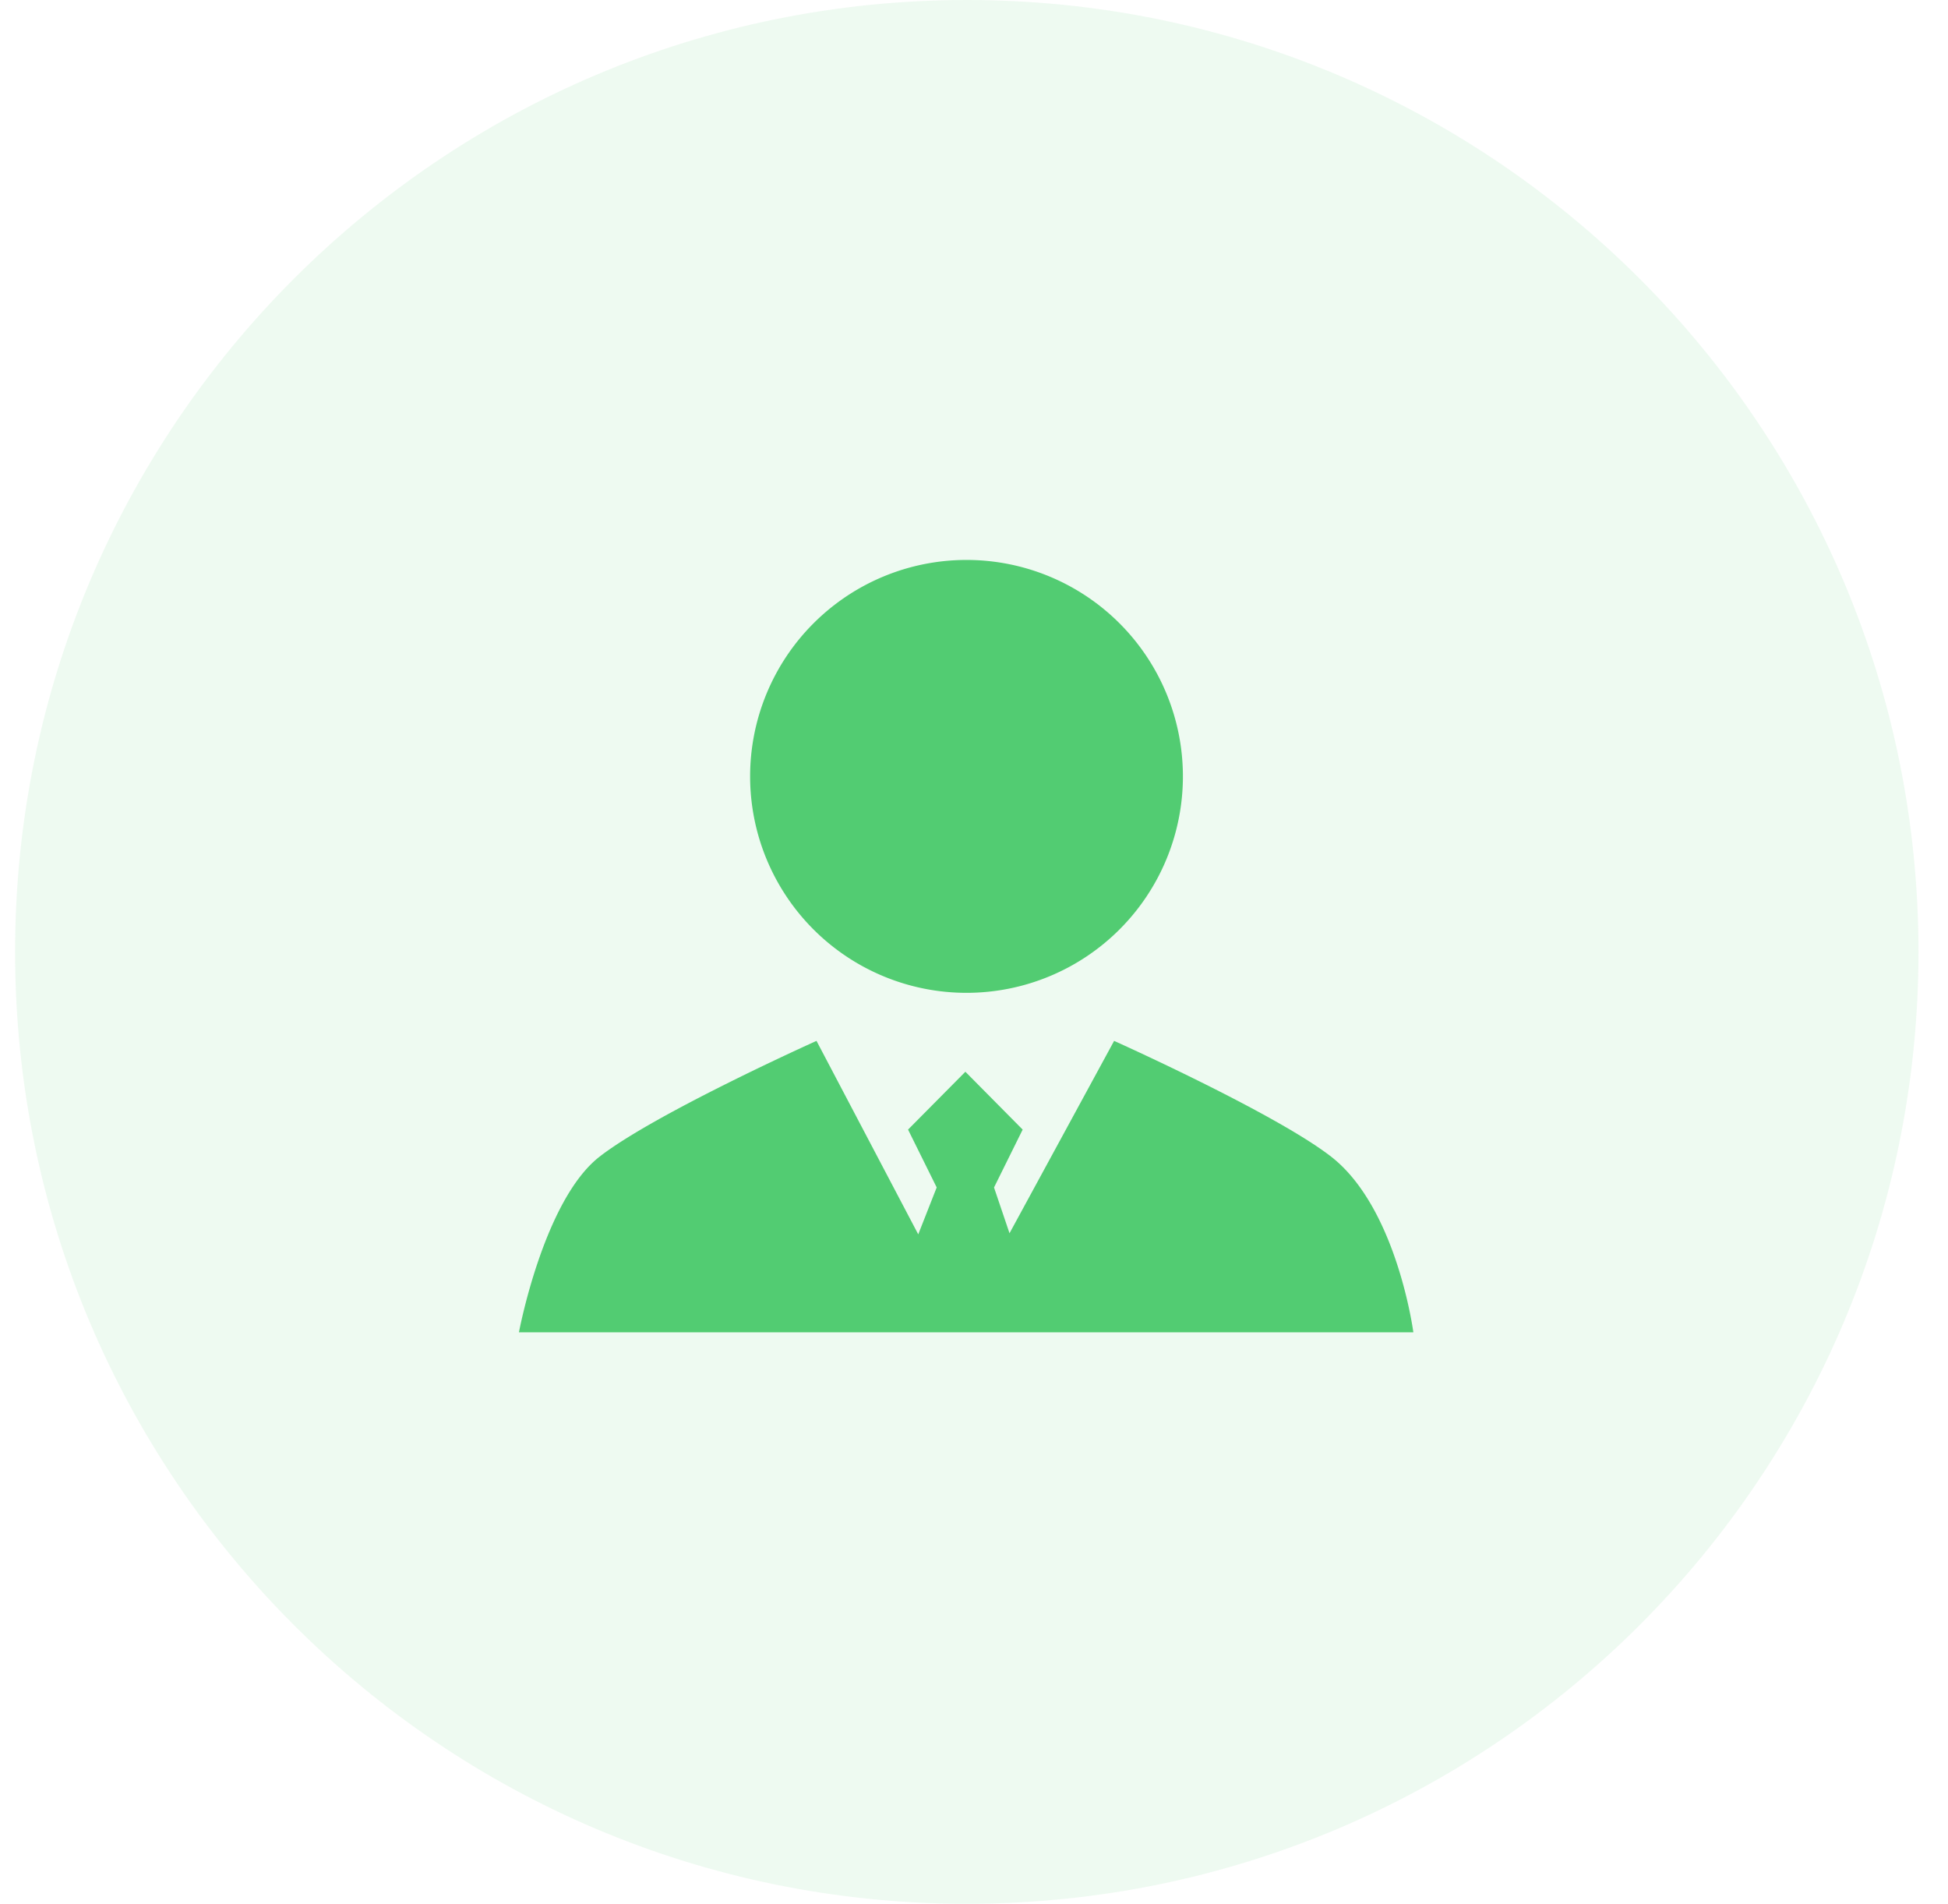 <?xml version="1.0" standalone="no"?><!DOCTYPE svg PUBLIC "-//W3C//DTD SVG 1.1//EN" "http://www.w3.org/Graphics/SVG/1.1/DTD/svg11.dtd"><svg t="1758076842146" class="icon" viewBox="0 0 1048 1024" version="1.1" xmlns="http://www.w3.org/2000/svg" p-id="102355" xmlns:xlink="http://www.w3.org/1999/xlink" width="1048" height="1024"><path d="M520.119 1024c282.77 0 512-229.23 512-512s-229.23-512-512-512-512 229.23-512 512 229.23 512 512 512z" fill="#52CC72" fill-opacity=".1" p-id="102356"></path><path d="M716.166 622.153c-30.086-23.406-116.785-62.293-116.785-62.293l-56.271 103.473-8.338-24.625 15.409-31.134-30.818-31.11-30.842 31.11 15.409 31.11-9.923 25.234-54.735-104.058s-86.65 38.888-116.736 62.293c-30.062 23.406-43.349 94.452-43.349 94.452h481.182s-8.826-66.901-44.203-94.452zM403.554 417.597a116.419 116.419 0 1 0 232.838 0 116.419 116.419 0 0 0-232.838 0z" fill="#52CC72" p-id="102357"></path></svg>